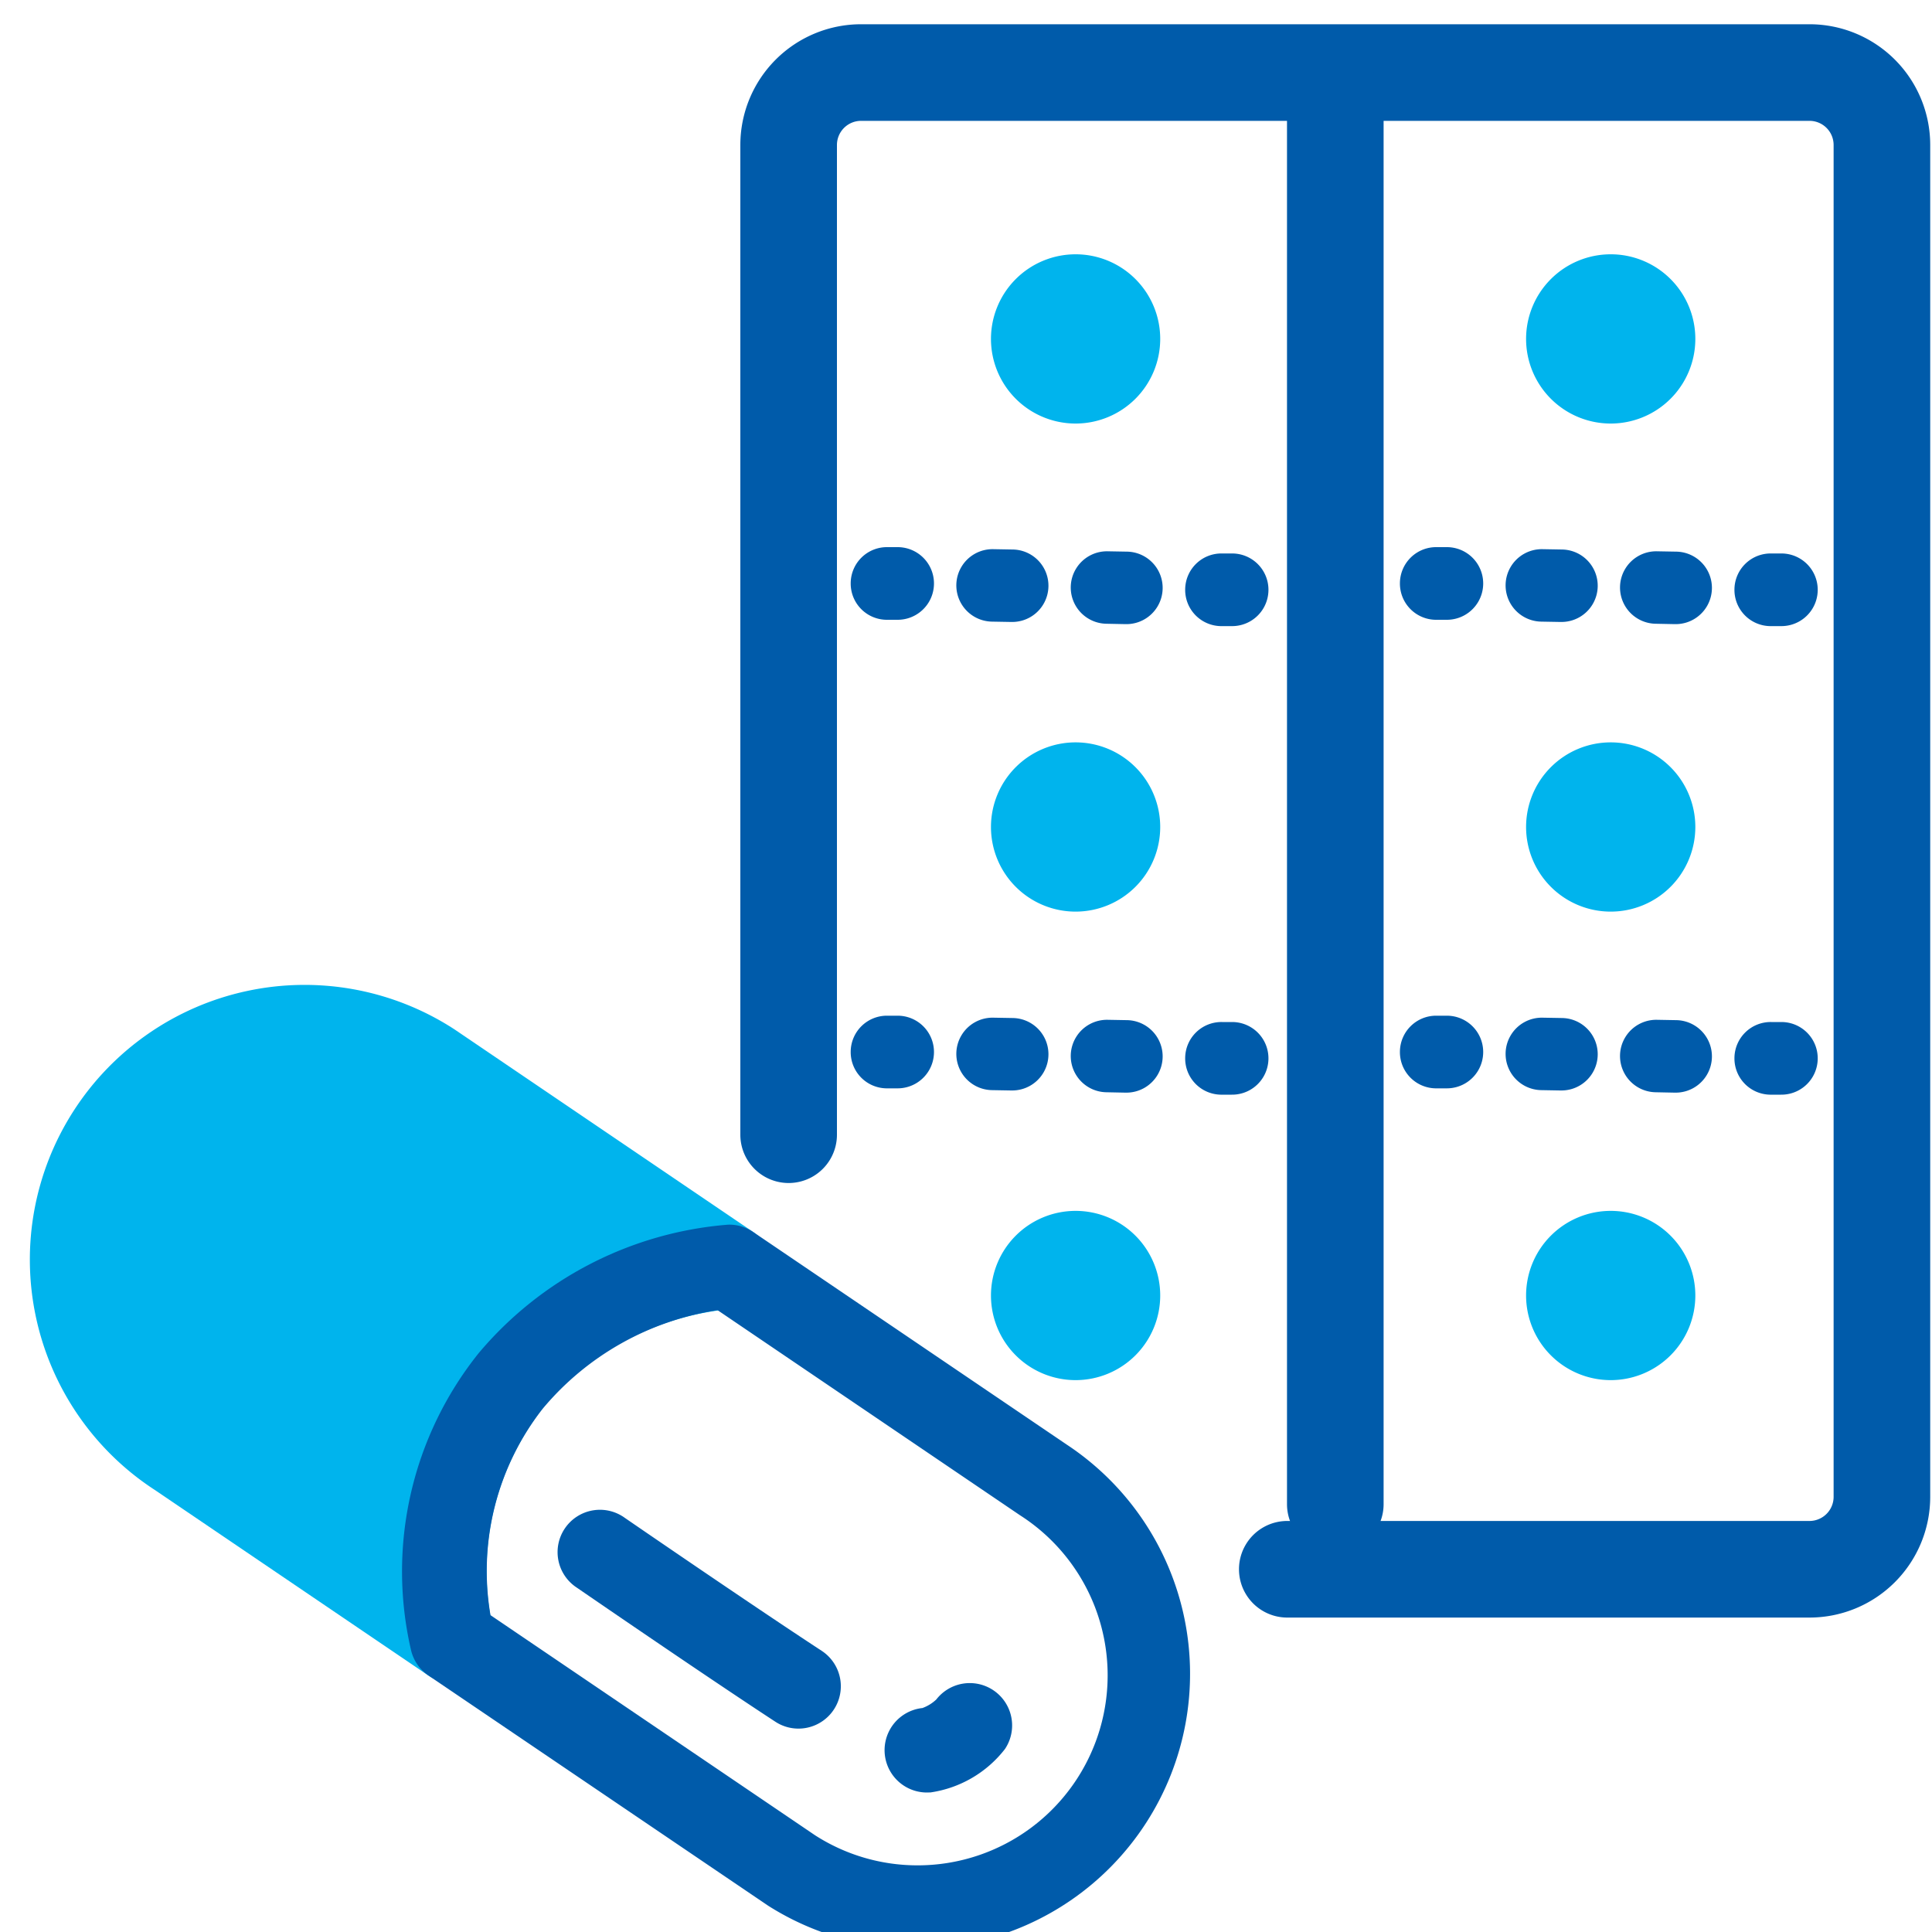 <svg xmlns="http://www.w3.org/2000/svg" width="40" height="40"><defs><clipPath id="a"><path fill="#fff" stroke="#707070" d="M80 2805h40v40H80z"/></clipPath><clipPath id="b"><path fill="none" d="M0 0h40v40.372H0z"/></clipPath></defs><g clip-path="url(#a)" transform="translate(-80 -2805)"><g clip-path="url(#b)" transform="translate(80 2805.002)"><path fill="#005baa" d="M37.463 33.488H26.652a1 1 0 0 1 0-2h10.811a.5.5 0 0 0 .5-.5V3a.5.5 0 0 0-.5-.5H17.828a.5.5 0 0 0-.5.5v20.491a1 1 0 0 1-2 0V3a2.5 2.5 0 0 1 2.5-2.5h19.635a2.5 2.5 0 0 1 2.5 2.5v27.988a2.5 2.5 0 0 1-2.5 2.5Z"/><path fill="#005baa" d="M25.503 12.961H25.273a.75.75 0 0 1-.735-.768.75.75 0 0 1 .764-.736h.215a.752.752 0 0 1-.014 1.504ZM23.314 12.92H23.3l-.395-.008a.75.75 0 0 1 .028-1.5l.395.007a.75.75 0 0 1-.014 1.501Zm-2.368-.045h-.015l-.395-.007a.75.75 0 0 1 .028-1.5l.4.007a.75.75 0 0 1-.014 1.5ZM18.578 12.83H18.348a.75.75 0 0 1-.735-.768.75.75 0 0 1 .764-.736h.215a.752.752 0 0 1-.014 1.504ZM25.503 22.662H25.273a.75.75 0 0 1-.735-.768.75.75 0 0 1 .764-.736h.215a.752.752 0 0 1-.014 1.504ZM23.314 22.62H23.3l-.395-.008a.75.75 0 0 1 .028-1.5l.395.007a.75.75 0 0 1-.014 1.501Zm-2.368-.045h-.015l-.395-.007a.75.75 0 0 1 .028-1.5l.4.007a.75.75 0 0 1-.014 1.5ZM18.578 22.531H18.348a.75.75 0 0 1-.735-.768.75.75 0 0 1 .764-.736h.215a.752.752 0 0 1-.014 1.504ZM36.875 12.961H36.645a.75.75 0 0 1-.735-.768.75.75 0 0 1 .764-.736h.215a.752.752 0 0 1-.014 1.504ZM34.686 12.92h-.014l-.395-.008a.75.75 0 0 1 .028-1.5l.395.007a.75.75 0 0 1-.014 1.501Zm-2.368-.045h-.015l-.395-.007a.75.75 0 0 1 .028-1.5l.4.007a.75.75 0 0 1-.014 1.5ZM29.949 12.83H29.719a.75.75 0 0 1-.735-.768.75.75 0 0 1 .764-.736h.215a.752.752 0 0 1-.014 1.504ZM36.875 22.662H36.645a.75.75 0 0 1-.735-.768.75.75 0 0 1 .764-.736h.215a.752.752 0 0 1-.014 1.504ZM34.686 22.62h-.014l-.395-.008a.75.75 0 0 1 .028-1.5l.395.007a.75.75 0 0 1-.014 1.501Zm-2.368-.045h-.015l-.395-.007a.75.75 0 0 1 .028-1.5l.4.007a.75.75 0 0 1-.014 1.5ZM29.949 22.531H29.719a.75.75 0 0 1-.735-.768.75.75 0 0 1 .764-.736h.215a.752.752 0 0 1-.014 1.504ZM27.646 32.14a1 1 0 0 1-1-1V2.116a1 1 0 0 1 1-1 1 1 0 0 1 1 1V31.14a1 1 0 0 1-1 1Z"/><path fill="#00b4ed" d="M24.021 7.015a1.752 1.752 0 1 1-1.752-1.752 1.751 1.751 0 0 1 1.752 1.752M35.1 7.015a1.752 1.752 0 1 1-1.752-1.752A1.751 1.751 0 0 1 35.1 7.015M24.021 17.12a1.752 1.752 0 1 1-1.752-1.752 1.752 1.752 0 0 1 1.752 1.752M35.1 17.12a1.752 1.752 0 1 1-1.752-1.752A1.752 1.752 0 0 1 35.1 17.12M24.021 26.82a1.752 1.752 0 1 1-1.752-1.752 1.752 1.752 0 0 1 1.752 1.752M35.1 26.82a1.752 1.752 0 1 1-1.752-1.752A1.752 1.752 0 0 1 35.1 26.82M10.571 28.59a6.587 6.587 0 0 1 4.529-2.36l-6.181-4.19A4.81 4.81 0 0 0 3.7 30.124l5.66 3.839a6.307 6.307 0 0 1 1.208-5.373"/><path fill="#00b4ed" d="M9.363 34.84a.876.876 0 0 1-.492-.151l-5.652-3.834A5.687 5.687 0 0 1 9.394 21.3l.017.011 6.177 4.19a.876.876 0 0 1-.465 1.6 5.725 5.725 0 0 0-3.892 2.06 5.475 5.475 0 0 0-1.016 4.6.876.876 0 0 1-.853 1.077ZM6.315 22.147a3.934 3.934 0 0 0-2.137 7.24l.022.013 4.141 2.809a6.971 6.971 0 0 1 1.569-4.195 8.109 8.109 0 0 1 3.025-2.191l-4.5-3.052a3.919 3.919 0 0 0-2.12-.624Z"/><path fill="#005baa" d="M15.1 25.353a.877.877 0 0 1 .492.151l6.5 4.407a5.687 5.687 0 0 1-6.175 9.551l-.017-.011-7.029-4.763a.877.877 0 0 1-.361-.525 7.228 7.228 0 0 1 1.4-6.149 7.522 7.522 0 0 1 5.158-2.66Zm3.893 13.265a3.934 3.934 0 0 0 2.138-7.24l-.017-.011-6.257-4.243a5.875 5.875 0 0 0-3.622 2.041 5.455 5.455 0 0 0-1.08 4.273l6.718 4.556a3.918 3.918 0 0 0 2.116.624Z"/><path fill="#005baa" d="M16.531 35.787a.872.872 0 0 1-.479-.143c-1.5-.981-4.081-2.756-4.107-2.774a.877.877 0 1 1 .993-1.445c.026.018 2.593 1.782 4.075 2.752a.877.877 0 0 1-.481 1.61ZM19.184 37.11a.877.877 0 0 1-.086-1.749.834.834 0 0 0 .287-.177.877.877 0 0 1 1.422 1.025 2.384 2.384 0 0 1-1.547.9c-.025-.001-.051.001-.076.001Z"/></g></g></svg>
